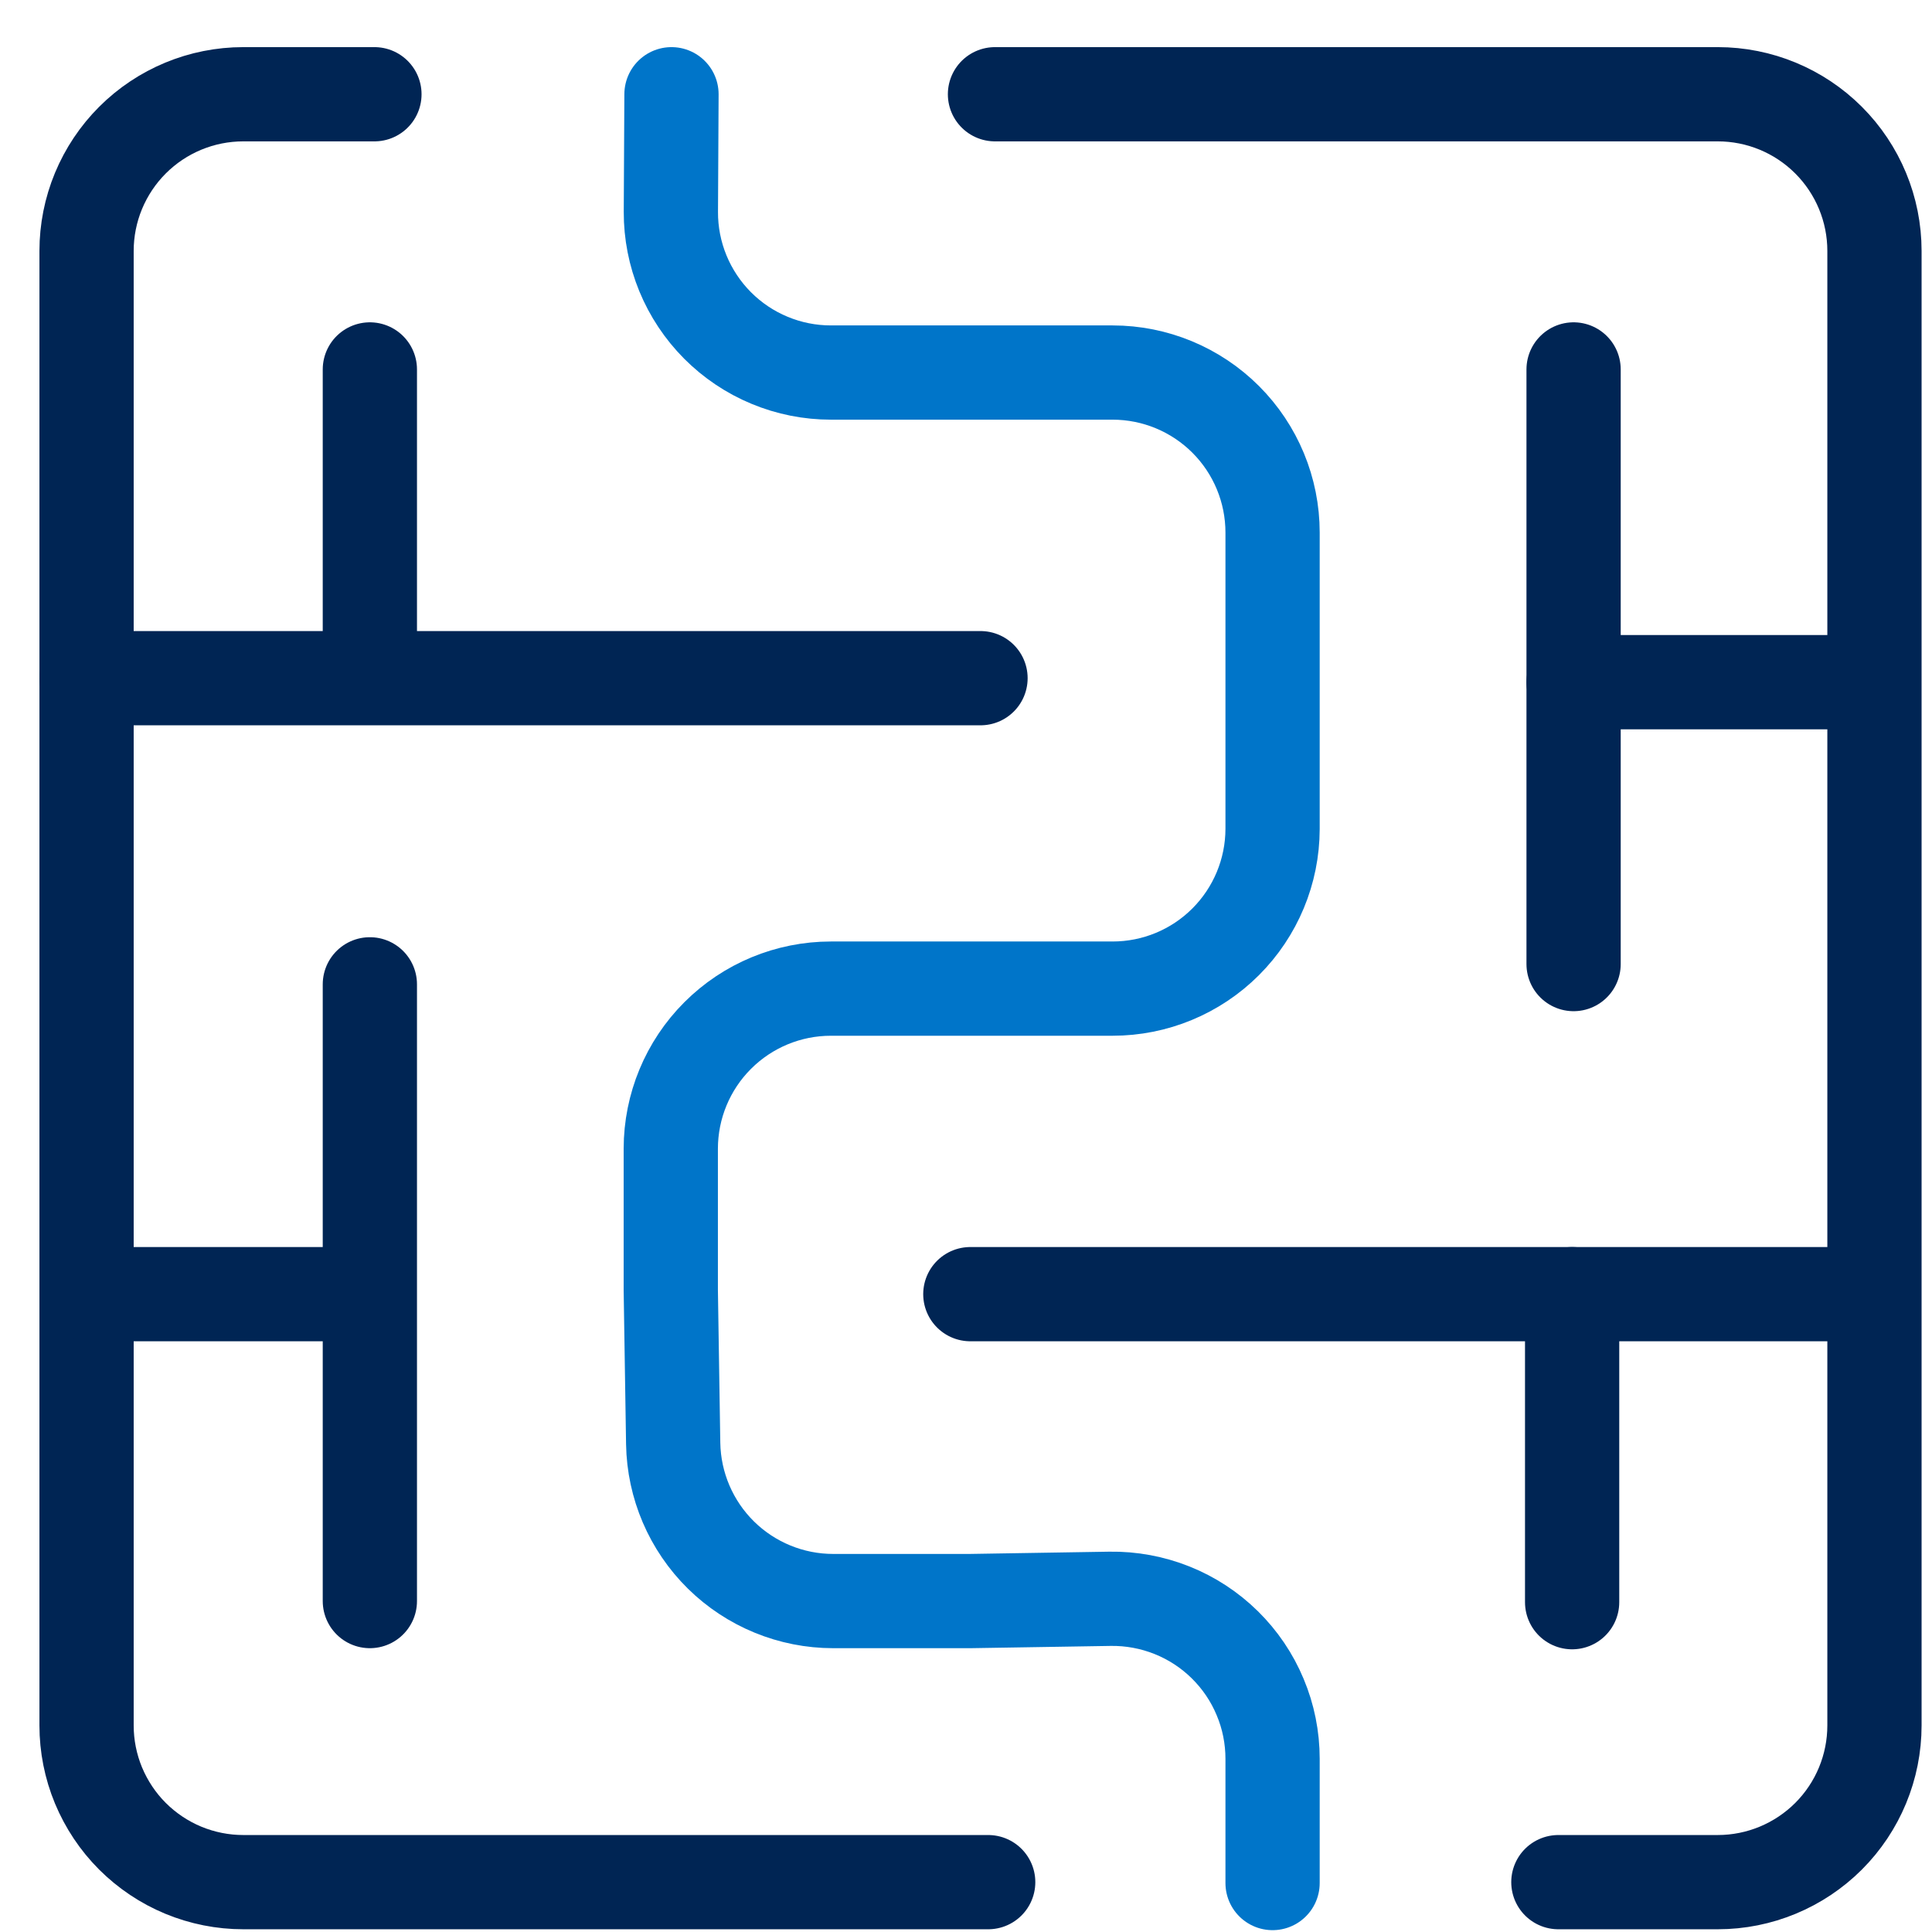 <svg width="41" height="41" viewBox="0 0 41 41" fill="none" xmlns="http://www.w3.org/2000/svg">
<g clip-path="url(#clip0)">
<path d="M21.115 2H36.454C37.336 2 38.181 2.35 38.805 2.974C39.429 3.598 39.779 4.443 39.779 5.325V36.616C39.779 37.498 39.429 38.344 38.805 38.968C38.181 39.591 37.336 39.942 36.454 39.942H33.071" stroke="#002554" stroke-width="2" stroke-linecap="round" stroke-linejoin="round"/>
<path d="M20.971 39.942H5.163C4.726 39.942 4.294 39.856 3.89 39.689C3.487 39.522 3.12 39.276 2.811 38.968C2.502 38.659 2.258 38.292 2.09 37.889C1.923 37.486 1.837 37.053 1.837 36.616V5.325C1.837 4.889 1.923 4.456 2.09 4.053C2.258 3.649 2.502 3.283 2.811 2.974C3.435 2.35 4.281 2 5.163 2H7.946" stroke="#002554" stroke-width="2" stroke-linecap="round" stroke-linejoin="round"/>
<path d="M7.849 20.889V33.977" stroke="#002554" stroke-width="2" stroke-linecap="round" stroke-linejoin="round"/>
<path d="M33.394 7.84V20.459" stroke="#002554" stroke-width="2" stroke-linecap="round" stroke-linejoin="round"/>
<path d="M7.849 7.84V14.377" stroke="#002554" stroke-width="2" stroke-linecap="round" stroke-linejoin="round"/>
<path d="M33.363 27.464V34.001" stroke="#002554" stroke-width="2" stroke-linecap="round" stroke-linejoin="round"/>
<path d="M1.837 14.392H20.808" stroke="#002554" stroke-width="2" stroke-linecap="round" stroke-linejoin="round"/>
<path d="M1.926 27.464H7.749" stroke="#002554" stroke-width="2" stroke-linecap="round" stroke-linejoin="round"/>
<path d="M20.592 27.464H39.741" stroke="#002554" stroke-width="2" stroke-linecap="round" stroke-linejoin="round"/>
<path d="M33.394 14.477H39.741" stroke="#002554" stroke-width="2" stroke-linecap="round" stroke-linejoin="round"/>
<path d="M14.25 2L14.237 4.495C14.235 4.943 14.322 5.386 14.492 5.8C14.662 6.213 14.912 6.589 15.227 6.906C15.543 7.223 15.918 7.475 16.331 7.646C16.744 7.818 17.187 7.906 17.634 7.906H23.611C24.511 7.906 25.375 8.264 26.012 8.901C26.648 9.537 27.006 10.401 27.006 11.302V17.592C27.004 18.492 26.645 19.353 26.009 19.988C25.372 20.624 24.51 20.98 23.611 20.98H17.633C16.732 20.98 15.868 21.338 15.231 21.975C14.594 22.611 14.236 23.475 14.235 24.376V27.379L14.286 30.634C14.301 31.526 14.665 32.375 15.3 33.001C15.935 33.626 16.791 33.977 17.682 33.977H20.587L23.556 33.929C24.006 33.922 24.454 34.005 24.872 34.172C25.29 34.339 25.671 34.588 25.992 34.904C26.313 35.22 26.569 35.597 26.742 36.013C26.917 36.428 27.006 36.874 27.006 37.325V39.961" stroke="#0075C9" stroke-width="2" stroke-linecap="round" stroke-linejoin="round"/>
</g>
<defs>
<clipPath id="clip0">
<rect width="40" height="40" fill="white" transform="translate(0.808 0.98)"/>
</clipPath>
</defs>
</svg>
